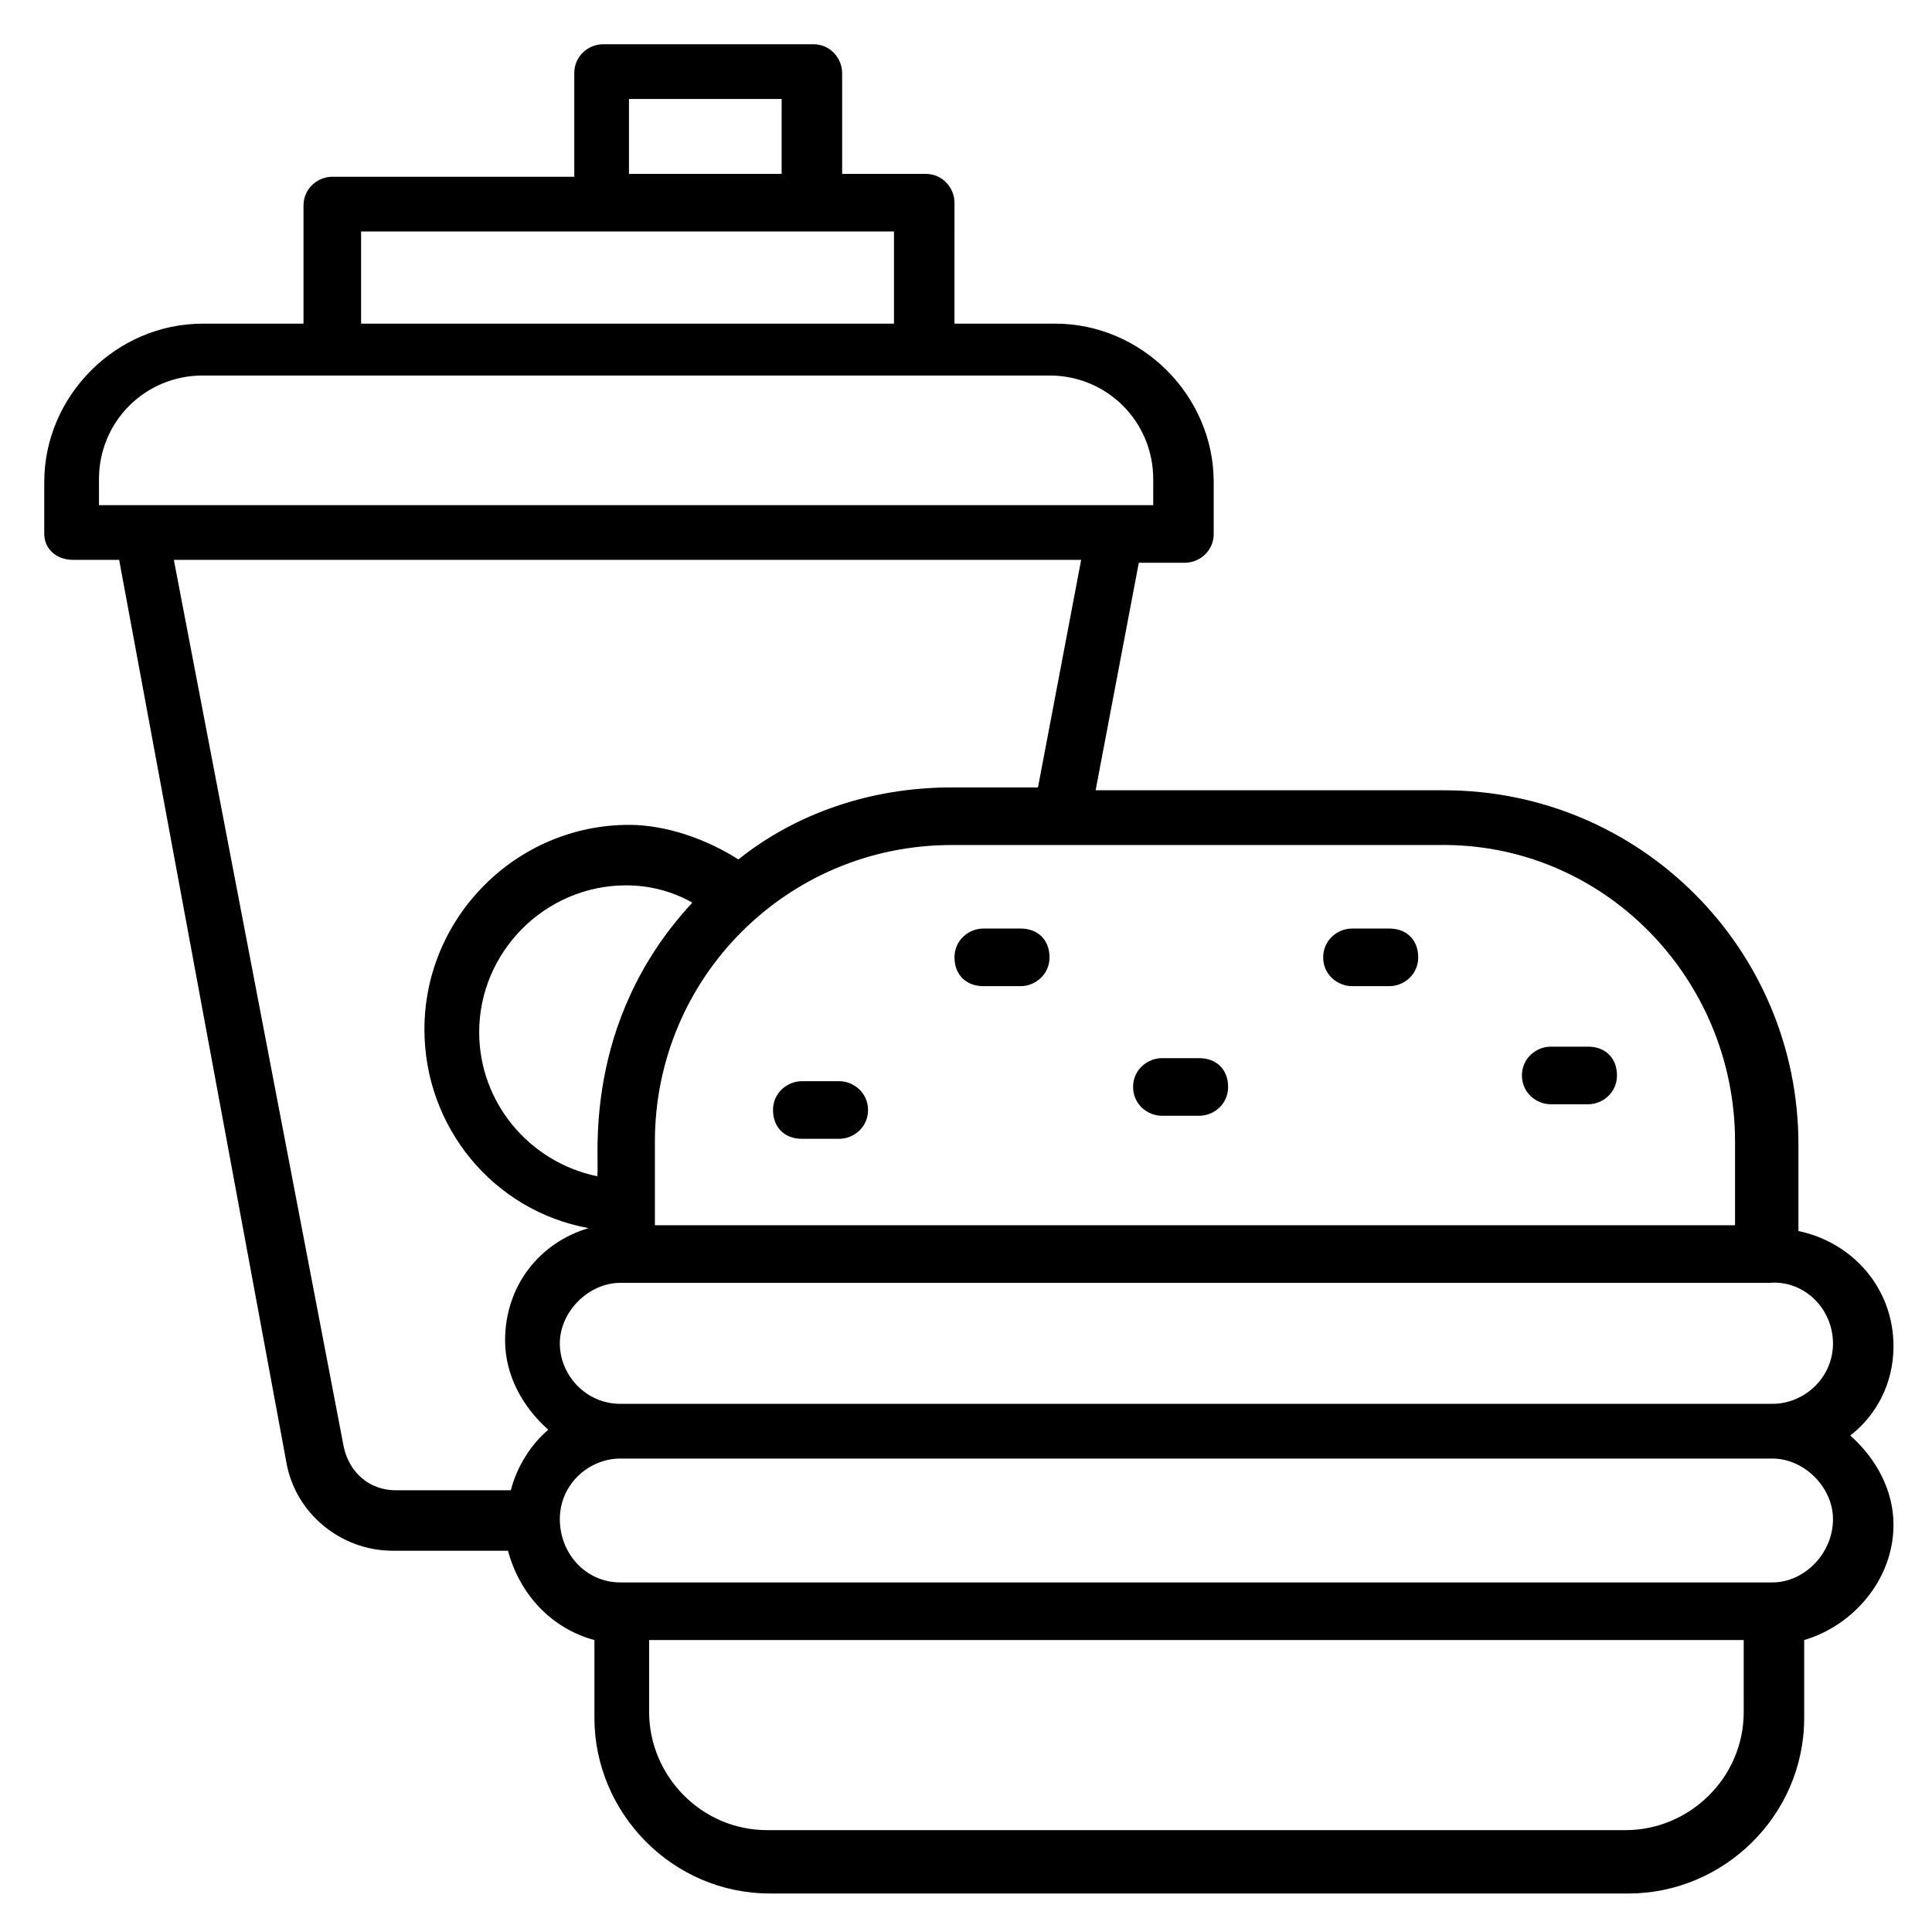 <?xml version="1.0" encoding="UTF-8"?>
<!-- Uploaded to: SVG Repo, www.svgrepo.com, Generator: SVG Repo Mixer Tools -->
<svg fill="#000000" width="800px" height="800px" version="1.1" viewBox="144 144 512 512" xmlns="http://www.w3.org/2000/svg">
 <g>
  <path d="m554.96 436.64h9.922c3.816 0 7.633-3.055 7.633-7.633 0-4.582-3.055-7.633-7.633-7.633h-9.922c-3.816 0-7.633 3.055-7.633 7.633 0 4.578 3.816 7.633 7.633 7.633z"/>
  <path d="m502.29 405.34h9.922c3.816 0 7.633-3.055 7.633-7.633 0-4.582-3.055-7.633-7.633-7.633h-9.922c-3.816 0-7.633 3.055-7.633 7.633-0.004 4.578 3.812 7.633 7.633 7.633z"/>
  <path d="m451.91 439.69h9.922c3.816 0 7.633-3.055 7.633-7.633 0-4.582-3.055-7.633-7.633-7.633h-9.922c-3.816 0-7.633 3.055-7.633 7.633 0 4.582 3.816 7.633 7.633 7.633z"/>
  <path d="m404.58 405.34h9.922c3.816 0 7.633-3.055 7.633-7.633 0-4.582-3.055-7.633-7.633-7.633h-9.922c-3.816 0-7.633 3.055-7.633 7.633 0 4.578 3.055 7.633 7.633 7.633z"/>
  <path d="m366.41 430.53h-9.922c-3.816 0-7.633 3.055-7.633 7.633 0 4.582 3.055 7.633 7.633 7.633h9.922c3.816 0 7.633-3.055 7.633-7.633 0-4.578-3.816-7.633-7.633-7.633z"/>
  <path d="m163.36 292.37h12.215l44.273 238.93c2.289 13.742 14.504 23.664 28.242 23.664h30.535c3.055 11.449 11.449 20.609 22.902 23.664v20.609c0 25.191 20.609 46.562 46.562 46.562h227.48c25.191 0 46.562-20.609 46.562-46.562v-20.609c12.977-3.816 23.664-16.031 23.664-30.535 0-9.16-4.582-17.559-11.449-23.664 6.871-5.344 11.449-13.742 11.449-23.664 0-15.266-10.688-27.48-25.191-30.535v-22.902c0-51.906-41.984-93.891-93.891-93.891h-92.363l11.449-60.305h12.215c3.816 0 7.633-3.055 7.633-7.633v-13.742c0-22.902-19.082-41.984-41.984-41.984h-26.719l0.004-32.059c0-3.816-3.055-7.633-7.633-7.633h-22.137v-26.719c0-3.816-3.055-7.633-7.633-7.633h-55.723c-3.816 0-7.633 3.055-7.633 7.633v27.48h-64.125c-3.816 0-7.633 3.055-7.633 7.633v31.297l-26.719 0.004c-22.902 0-41.984 19.082-41.984 41.984v13.742c0 3.812 3.055 6.867 7.633 6.867zm442.74 305.34c0 17.559-14.504 31.297-31.297 31.297h-227.48c-17.559 0-31.297-14.504-31.297-31.297v-19.082h290.07zm23.664-51.145c0 9.16-7.633 16.793-16.031 16.793h-305.34c-9.16 0-16.031-7.633-16.031-16.793s7.633-16.031 16.031-16.031h305.34c8.395 0 16.027 7.633 16.027 16.031zm0-46.566c0 9.16-7.633 16.031-16.031 16.031h-305.34c-9.16 0-16.031-7.633-16.031-16.031 0-8.398 7.633-16.031 16.031-16.031h303.05 1.527c9.156-0.762 16.789 6.871 16.789 16.031zm-327.48-44.273c-18.32-3.816-31.297-19.848-31.297-38.168 0-21.375 17.559-38.93 38.93-38.93 6.106 0 12.215 1.527 17.559 4.582-29.77 32.059-24.426 68.699-25.191 72.516zm301.52-9.16v22.137h-286.25v-22.137c0-43.512 35.113-78.625 78.625-78.625h129c43.512-0.762 78.625 35.113 78.625 78.625zm-184.73-93.891h-22.902c-21.375 0-41.223 6.871-56.488 19.082-8.398-5.344-19.082-9.16-29.008-9.16-29.77 0-54.199 24.426-54.199 54.199 0 25.953 18.32 48.09 43.512 52.672-12.977 3.816-22.137 15.266-22.137 29.77 0 9.16 4.582 17.559 11.449 23.664-4.582 3.816-8.398 9.922-9.922 16.031h-30.535c-6.871 0-12.215-4.582-13.742-11.449l-45.031-235.11h240.45zm-108.39-182.44h40.457v19.848h-40.457zm-70.992 35.113h141.22v24.426l-141.22 0.004zm-69.465 65.648c0-15.266 12.215-27.48 27.48-27.48h224.43c15.266 0 27.48 12.215 27.48 27.48v6.871h-279.39z"/>
 </g>
</svg>